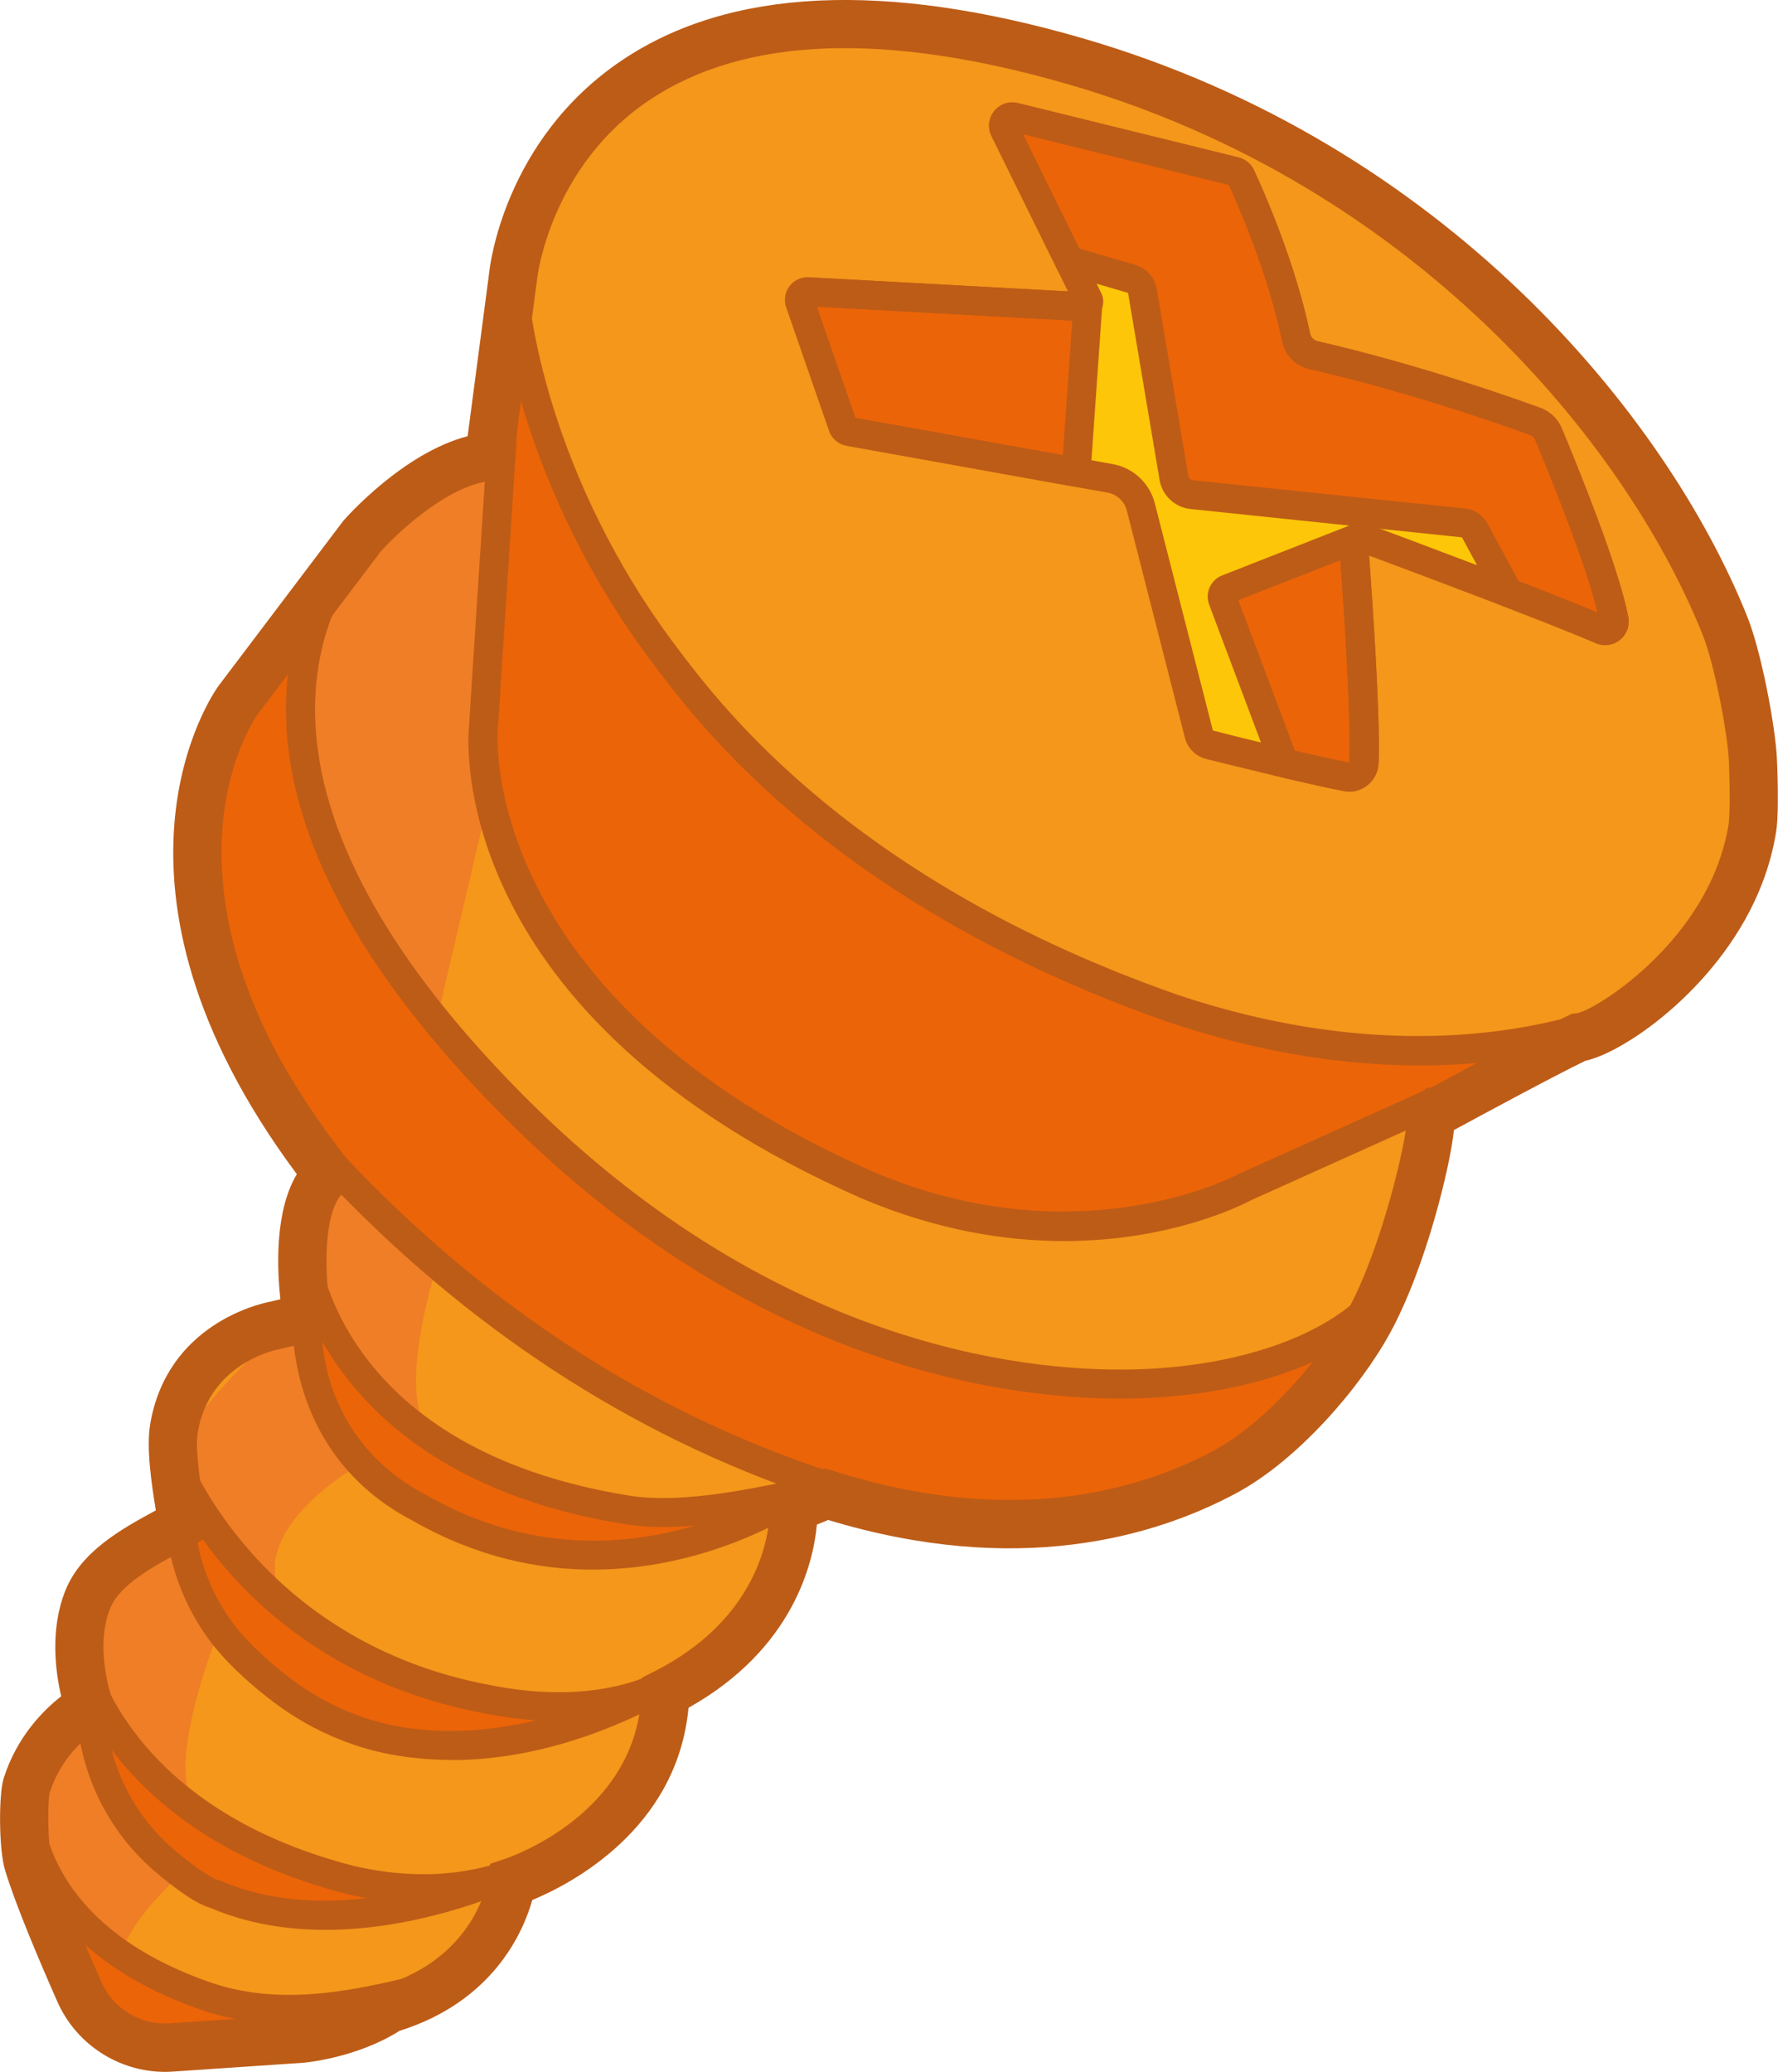<?xml version="1.0" encoding="UTF-8"?> <svg xmlns="http://www.w3.org/2000/svg" id="_Слой_2" data-name="Слой 2" viewBox="0 0 198.09 230.8"> <defs> <style> .cls-1 { fill: #f07e26; } .cls-2 { fill: #fdc608; } .cls-3 { fill: #ec6408; } .cls-4 { fill: #bd5c17; } .cls-5 { fill: #f4971a; } </style> </defs> <g id="Layer_1" data-name="Layer 1"> <g> <path class="cls-5" d="m55.52,51.59l1.66-20.93s4.14-40.87,62.79-23.78c45.86,13.36,69.15,49.96,74.36,69.14,1,3.7,1.29,13.91.91,16.22-2.34,14.43-16.52,23.12-19.39,23.32-4.04,1.9-16.65,7.61-16.65,7.61,0,0,.08.84.14,2.05.09,1.76.57,7.78-4.24,16.79-.81,1.72-1.68,3.49-2.58,5.21-3.22,6.15-9.97,13.51-16.09,16.78-9.15,4.88-23.92,8.9-44.29,2.46-.55.26-3.73,1.53-3.73,1.53,0,0,.71,12.97-14.27,20.58-.48,15.7-17.12,21.09-17.12,21.09,0,0-1.43,10.46-13.64,14.11-4.28,2.85-9.75,3.33-9.75,3.33l-14.56.98c-4.37.29-8.46-2.17-10.23-6.18-2.04-4.61-4.56-10.56-5.72-14.34-.59-1.92-.54-7.46-.17-8.64,1.94-6.17,6.97-8.85,6.97-8.85,0,0-2.35-6.42-.16-11.89,1.59-3.97,6.5-6.26,10.54-8.48-.4-2.62-1.42-7.83-.93-10.65,1.68-9.72,11.16-11.39,11.16-11.39l3.7-.87s-2.22-11.94,2.22-15.96c-24.94-32.13-9.94-52.85-9.94-52.85l13.74-18.18s8.19-7.56,15.25-8.22Z"></path> <path class="cls-1" d="m55.97,50.42s-27.84,8.84-23.26,34.72c4.59,25.88,15.72,29.48,15.72,29.48l6.22-26.53,1.31-37.67Z"></path> <path class="cls-1" d="m38.94,163.86s-9.75,5.82-8.15,12.37c1.6,6.55-11.65-14.7-11.65-14.7,0,0,9.46-12.96,12.96-12.67,3.49.29,3.2,11.94,6.84,14.99Z"></path> <path class="cls-1" d="m23.8,183.22s-4.66,12.23-2.62,16.74c2.04,4.51-12.37-13.1-12.37-13.1,0,0,6.11-16.89,10.05-14.99,3.93,1.89,4.95,11.36,4.95,11.36Z"></path> <path class="cls-1" d="m19.29,209.57s-5.68,5.39-5.68,8.44-12.67-11.06-12.67-11.06l7.28-14.56s9.32,15.29,11.06,17.18Z"></path> <path class="cls-1" d="m48.88,140.39s-3.82,11.25-2.07,17.14c1.75,5.9-11.79-9.61-12.01-15.4s2.73-11.25,2.73-11.25l11.36,9.5Z"></path> <path class="cls-2" d="m113.02,13.06l24.57,6.05c.29.07.53.27.65.53.89,1.91,4.53,10.01,6.19,18.12.18.87.84,1.56,1.71,1.76,11.23,2.56,21.72,6.27,24.93,7.44.64.24,1.16.73,1.42,1.36,1.46,3.48,6.3,15.27,7.32,20.73.15.8-.65,1.44-1.4,1.11-5.58-2.43-21.66-8.43-26.38-10.18-.61-.23-1.26.25-1.21.91.34,4.53,1.36,18.84,1.13,24.08-.04,1.02-.97,1.76-1.97,1.57-3.77-.72-12.34-2.83-15.22-3.55-.59-.15-1.06-.61-1.21-1.2l-6.47-25.31c-.42-1.64-1.75-2.88-3.42-3.18l-29.09-5.23c-.32-.06-.58-.28-.69-.59l-4.78-13.77c-.21-.6.26-1.23.9-1.19l30.67,1.67c.21.01.39-.09.5-.24s.14-.37.04-.57l-9.32-18.92c-.37-.74.3-1.58,1.11-1.38Z"></path> <path class="cls-3" d="m179.82,69.05c-1.02-5.46-5.87-17.25-7.32-20.73-.26-.63-.78-1.12-1.42-1.36-3.19-1.17-13.51-4.81-24.62-7.37-1.05-.24-1.86-1.08-2.08-2.14-1.68-8-5.24-15.92-6.12-17.81-.12-.27-.36-.46-.65-.53l-24.57-6.05c-.81-.2-1.48.63-1.11,1.38l7.19,14.59,6.97,2.04c.63.19,1.11.72,1.22,1.37l3.5,20.76c.17,1.01,1,1.79,2.02,1.89l30.23,3.14c.54.06,1.02.38,1.28.85l3.75,6.93c4.21,1.62,8.14,3.17,10.37,4.14.74.32,1.55-.31,1.4-1.11Z"></path> <path class="cls-3" d="m121.2,33.91s0,.01,0,.02c-.11.15-.29.26-.5.24l-30.67-1.67c-.64-.03-1.11.59-.9,1.19l4.78,13.77c.11.31.37.53.69.59l25.07,4.51h.23s1.31-18.66,1.31-18.66Z"></path> <path class="cls-3" d="m151.97,84.97c.23-5.24-.79-19.55-1.13-24.09-.04-.56.42-.99.94-.96l-.1-.17-14.93,5.85c-.47.18-.7.71-.53,1.18l6.85,18.21c2.65.62,5.26,1.22,6.93,1.54,1,.19,1.92-.55,1.97-1.56Z"></path> <path class="cls-3" d="m53.86,81.08s-3.14,30.71,42.76,50.92c24.02,10.23,42.15.21,42.15.21l23.78-10.7,19.98-9.28s-20.1,10.82-52.04.04c-36.67-12.88-51.56-32.9-56.16-38.93-14.6-19.17-17.31-38.7-17.13-42.68.24-5.23-3.33,50.42-3.33,50.42Z"></path> <path class="cls-3" d="m57.19,123.17c-37.96-38.17-19.78-60.31-16.07-64.1-.54.46-.84.74-.84.74l-13.74,18.18s-13.63,19.68,11.32,51.81c18.1,19.21,36.2,30.98,54.02,36.78.12-.05.22-.09.28-.12,20.37,6.44,35.14,2.42,44.29-2.46,6.13-3.27,12.87-10.63,16.09-16.78.52-1,1.04-2.02,1.54-3.03-12.34,14.61-58.59,17.49-96.88-21.01Z"></path> <path class="cls-3" d="m33.88,139.19s2.07,23.55,35.99,29.01c5.42.87,11.73,1.27,18.55-.21,0,0-19.34,12.74-41.54.05-13.79-7.13-12.63-21.25-12.63-21.25l-.37-7.61Z"></path> <path class="cls-3" d="m19.29,162.33s7.93,21.88,35.04,26.95c14.43,2.85,19.82-.71,19.82-.71,0,0-13.72,8.32-30.21,5.3-4.53-.83-8.79-2.77-12.47-5.55-2.15-1.62-3.87-3.19-5.26-4.68-3.44-3.68-5.54-8.41-6.09-13.42-.42-3.77-.83-7.88-.83-7.88Z"></path> <path class="cls-3" d="m8.75,183.82s3.49,18.71,30.28,25.61c11.89,2.77,18,.24,18,.24,0,0-17.76,7.93-33.06,1.35-1.14-.26-3.53-1.89-5.93-4-3.83-3.36-6.44-7.91-7.45-12.9-.17-.85-.3-1.58-.39-2.11-.72-4.03-1.45-8.18-1.45-8.18Z"></path> <path class="cls-3" d="m22.86,222.34c-21.4-7.45-19.9-22.91-19.9-22.91l-.14.33c-.22,1.97-.18,6.19.32,7.81,1.16,3.77,3.68,9.73,5.72,14.34,1.77,4,5.86,6.47,10.23,6.18l14.56-.98s5.47-.48,9.75-3.33c.34-.1.67-.21.99-.32-6.05,1.43-13.43,1.71-21.52-1.11Z"></path> <path class="cls-4" d="m18.39,230.8c-5.15,0-9.89-3.05-11.99-7.8-1.99-4.5-4.62-10.69-5.83-14.64-.72-2.35-.72-8.46-.17-10.23,1.47-4.68,4.47-7.65,6.42-9.17-.62-2.64-1.29-7.39.46-11.77,1.73-4.32,6.11-6.79,10.08-8.94-.49-3.04-1.08-6.97-.62-9.65,1.9-11.03,12.08-13.34,13.25-13.57l1.25-.3c-.39-3.54-.62-9.83,1.83-13.93-24.1-32.4-9.37-53.51-8.72-54.4l13.89-18.37c.29-.34,6.66-7.57,13.86-9.44l2.41-18.29c.05-.52,1.63-14.72,14.75-23.56,11.99-8.08,29.3-8.9,51.45-2.45,40.17,11.7,64.92,41.93,73.9,64.26,1.64,4,3.21,12.54,3.36,15.98.07,1.61.11,3.2.1,4.6,0,1.62-.07,2.82-.19,3.55-.31,1.91-.82,3.81-1.53,5.66-4.28,11.24-15.21,18.87-19.7,19.82-3.45,1.66-11.7,6.12-14.67,7.73-.34,3.64-3.03,15.14-7.12,22.62-3.33,6.09-10.3,14.19-17.19,17.86-9.15,4.89-24.41,9.31-45.4,2.95-.39.16-.83.34-1.26.52-.38,4.15-2.57,13.83-14.3,20.4-1.27,13.55-13.17,19.66-17.41,21.42-.96,3.43-4.27,11.27-14.79,14.57-4.74,3-10.42,3.53-10.67,3.55l-14.61.99c-.29.02-.58.03-.88.03ZM42.36,61.51l-13.68,18.1c-.52.73-13.36,19.59,9.91,49.58l1.53,1.97-1.85,1.67c-2.28,2.07-2.18,9.13-1.38,13.48l.46,2.52-6.34,1.49c-.3.06-7.65,1.52-8.97,9.2-.34,1.94.32,5.98.72,8.39.08.51.16.98.22,1.39l.28,1.86-1.65.9c-.42.23-.85.46-1.28.69-3.28,1.77-7,3.77-8.06,6.43-1.77,4.42.17,9.92.19,9.97l.79,2.19-2.05,1.1s-4.11,2.31-5.67,7.29c-.23.99-.22,5.73.18,7.04.9,2.92,2.83,7.78,5.6,14.04,1.31,2.96,4.36,4.8,7.59,4.58l14.56-.98s4.81-.46,8.44-2.88l.34-.22.39-.12c10.3-3.08,11.69-11.56,11.74-11.92l.25-1.65,1.59-.53c.6-.2,14.85-5.04,15.26-18.61l.05-1.59,1.42-.72c13.27-6.74,12.81-17.93,12.8-18.04l-.11-1.93,1.79-.72c1.48-.59,3.27-1.32,3.57-1.46l.96-.45,1.01.32c19.71,6.23,33.83,2.21,42.21-2.27,5.89-3.14,12.12-10.43,15-15.69,3.84-7.04,6.48-18.89,6.5-20.62-.03-.59-.12-2.28,1.23-3.3l1.12-.86.29.08c2.99-1.62,11.97-6.48,15.41-8.1l.45-.21.5-.04c1.95-.34,11.87-6.47,15.68-16.46.57-1.51.99-3.06,1.24-4.61.05-.33.11-1.22.12-2.72,0-1.3-.03-2.8-.09-4.32-.13-2.93-1.58-10.78-2.98-14.2-8.54-21.22-32.11-49.95-70.42-61.12-20.5-5.97-36.27-5.4-46.87,1.7-11.04,7.39-12.47,19.66-12.49,19.78l-2.96,22.43-2.13.2c-4.83.45-10.53,5.82-12.41,7.94Z"></path> <path class="cls-4" d="m118.54,138.25c-6.49,0-14.16-1.19-22.56-4.76-46.12-20.31-43.9-50.82-43.73-52.54.04-.67.83-13.01,1.64-25.36.41-6.35.83-12.69,1.14-17.45.16-2.38.29-4.37.39-5.76.05-.74.09-1.35.16-1.84l.03-.2c.19-1.25.55-1.7,1.68-1.63.38.02,1.6.23,1.51,2.03-.14,3.04,2.23,22.5,16.8,41.63l.17.23c4.82,6.33,19.48,25.59,55.23,38.15,26.65,9,45.02,2.55,49.62.58l1.21-.56,1.44,2.88c-.13.07-.74.39-1.8.84l-18.26,8.48-23.74,10.69c-.91.49-8.88,4.59-20.94,4.59Zm-63.08-57.01c-.03.33-2.34,29.84,41.8,49.28,22.94,9.77,40.54.37,40.72.27l.12-.06,23.78-10.7,3.67-1.71c-8.98.92-21.07.37-35.59-4.53-36.69-12.89-51.79-32.73-56.75-39.25l-.17-.23c-8.32-10.92-12.83-21.91-15.17-30.22-.78,11.94-1.86,28.69-2.4,37.08v.06Z"></path> <path class="cls-4" d="m150.31,88.18c-.2,0-.41-.02-.61-.06-3.7-.7-11.94-2.73-15.31-3.57-1.17-.29-2.09-1.2-2.38-2.37l-6.47-25.31c-.26-1.02-1.1-1.8-2.14-1.99l-29.09-5.23c-.89-.16-1.63-.79-1.93-1.65l-4.78-13.77c-.28-.79-.14-1.67.37-2.34.51-.67,1.31-1.04,2.14-1l28.88,1.57-8.53-17.31c-.45-.91-.33-1.97.31-2.77.64-.79,1.65-1.14,2.64-.89l24.57,6.05c.76.19,1.39.7,1.73,1.42,1.06,2.27,4.64,10.31,6.31,18.48.05.25.24.45.48.51,11.41,2.61,22.12,6.4,25.13,7.5,1.06.39,1.92,1.21,2.36,2.25,1.89,4.52,6.4,15.61,7.42,21.06.18.96-.18,1.93-.94,2.53-.76.61-1.79.74-2.69.36-5.18-2.25-19.53-7.63-25.25-9.76.45,6.08,1.27,18.27,1.05,23.16-.04.96-.49,1.84-1.24,2.44-.58.46-1.3.71-2.03.71Zm-55.02-41.63l28.68,5.15c2.28.41,4.12,2.12,4.69,4.37l6.47,25.31c3.38.87,11.54,2.88,15.17,3.57.28-5.23-.75-19.65-1.08-23.94-.06-.86.31-1.68,1-2.2.69-.52,1.58-.65,2.39-.34,4.51,1.68,19.03,7.1,25.38,9.76-1.36-5.67-5.63-16.06-6.98-19.28-.09-.22-.27-.39-.49-.47-2.97-1.09-13.51-4.82-24.74-7.39-1.47-.34-2.62-1.52-2.93-3.01-1.56-7.62-4.98-15.39-5.94-17.48l-22.94-5.65,8.72,17.69c.35.7.29,1.55-.16,2.2-.43.63-1.14.97-1.91.94l-29.61-1.61,4.29,12.37Zm24.5-12.48s0,0,0,0h0Zm-7.15-19.45s0,0,0,0h0Z"></path> <path class="cls-4" d="m112.48,171.4c-6.14,0-13.07-.96-20.77-3.39-.23-.06-.44-.18-.63-.34-.34-.3-.49-.64-.53-.96-20.31-6.85-38.61-18.83-54.42-35.6-.04-.04-.07-.08-.1-.12-25.39-32.71-11.42-53.1-10.81-53.95l13.77-18.22c.06-.08.12-.15.19-.21,0,0,.32-.3.89-.78.66-.56,1.64-.5,2.22.13.59.63.57,1.61-.03,2.23-3.76,3.84-20.68,24.88,16.06,61.84,28.72,28.88,57.8,30.94,68.97,30.49,11.41-.46,20.95-3.97,25.52-9.38.53-.62,1.43-.75,2.12-.31.68.45.92,1.33.57,2.06-.5,1.03-1.02,2.06-1.55,3.07-3.58,6.84-10.63,14.18-16.76,17.45-5.78,3.08-14.04,5.98-24.71,5.98Zm-18.54-6.08c19.38,5.76,33.36,1.72,41.73-2.75,4.33-2.31,9.33-7.05,12.86-11.99-5.48,3.01-12.77,4.83-21.1,5.17-11.6.47-41.77-1.65-71.39-31.44h0c-22.66-22.79-25.77-40.12-23.61-51.46l-4.61,6.1c-.52.74-13.05,19.35,10.71,50,15.73,16.68,33.97,28.48,54.22,35.08.25.07.48.19.68.36.31.28.46.6.51.91Z"></path> <path class="cls-4" d="m178.83,71.86c-.35,0-.71-.07-1.05-.22-1.96-.85-5.43-2.24-10.31-4.12l-.56-.21-4.03-7.45-30.25-3.16c-1.74-.18-3.15-1.51-3.44-3.23l-3.5-20.77s-.04-.08-.08-.09l-7.65-2.24-7.5-15.23c-.45-.92-.33-1.98.31-2.77.64-.79,1.65-1.14,2.64-.89l24.57,6.05c.76.19,1.39.7,1.73,1.42,1.03,2.22,4.54,10.09,6.24,18.16.09.45.43.8.87.9,11.28,2.6,21.85,6.34,24.81,7.43,1.06.39,1.92,1.21,2.36,2.25,1.47,3.52,6.37,15.44,7.42,21.06h0c.18.96-.18,1.93-.94,2.53-.47.38-1.05.57-1.64.57Zm-9.64-7.13c3.86,1.49,6.82,2.66,8.81,3.5-1.37-5.68-5.63-16.06-6.98-19.28-.09-.22-.27-.39-.49-.47-2.92-1.07-13.33-4.76-24.43-7.32-1.65-.38-2.95-1.71-3.3-3.38-1.59-7.53-4.94-15.13-5.88-17.18l-22.95-5.65,6.27,12.73,6.28,1.84c1.22.36,2.14,1.4,2.36,2.65l3.5,20.77c.05.3.29.53.59.56l30.23,3.14c1.07.11,2.02.74,2.53,1.69l3.46,6.4Z"></path> <path class="cls-4" d="m121.39,54.27l-2.01-.11-25.07-4.51c-.89-.16-1.63-.79-1.93-1.65l-4.78-13.77c-.28-.79-.14-1.67.37-2.34.51-.67,1.31-1.04,2.14-1l30.67,1.67c.88.05,1.45.71,1.71,1.09l.31.46-1.41,20.15Zm-26.1-7.72l23.12,4.15,1.05-14.98-28.46-1.55,4.29,12.37Zm25.31-10.76s0,0,0,0h0Z"></path> <path class="cls-4" d="m150.31,88.18c-.2,0-.41-.02-.61-.06-1.48-.28-3.83-.8-7-1.55l-.84-.2-7.15-19.02c-.48-1.29.16-2.75,1.45-3.25l16.22-6.36,2.31,3.95-2.18-.12c.38,5.12,1.3,18.41,1.08,23.46h0c-.04.95-.49,1.84-1.24,2.43-.58.46-1.3.71-2.03.71Zm-6.03-4.55c2.7.63,4.73,1.08,6.03,1.32l.05-.05c.21-4.7-.63-17.06-1.03-22.49l-11.36,4.45,6.3,16.77Z"></path> <path class="cls-4" d="m66.04,174.85c-6.11,0-12.94-1.39-19.97-5.4-13.81-7.14-13.52-21.16-13.45-22.65l-.37-7.53c-.04-.88.63-1.63,1.5-1.69.87-.07,1.64.59,1.72,1.46h0c.09.91,2.46,22.39,34.64,27.57,5.17.83,11.99-.38,18.59-1.81.75-.16,1.51.22,1.82.92.31.7.09,1.52-.53,1.97-.14.1-10.2,7.16-23.95,7.16Zm-30.13-25.39c.38,4.13,2.35,12.31,11.71,17.15,11.39,6.5,22.21,5.59,29.8,3.33-2.78.24-5.42.24-7.81-.15-20.04-3.23-29.38-12.78-33.7-20.33Z"></path> <path class="cls-4" d="m50.28,196.05c-2.16,0-4.38-.18-6.63-.59-4.66-.85-9.21-2.87-13.15-5.84-2.06-1.55-3.9-3.19-5.47-4.87-3.6-3.86-5.92-8.96-6.52-14.34-.42-3.77-.83-7.9-.83-7.9-.08-.81.45-1.55,1.25-1.73.79-.18,1.6.26,1.87,1.02h0c.08.21,7.99,21.08,33.82,25.92,10.2,2.02,16.42-.33,18.84-1.59.79-.46,1.24-.75,1.26-.77.72-.48,1.69-.31,2.2.39.51.7.38,1.68-.3,2.22-.08.06-.61.47-1.6,1-3.63,2.12-13.36,7.1-24.75,7.1Zm-28.52-25.76c.56,4.61,2.56,8.95,5.64,12.25,1.44,1.54,3.14,3.06,5.05,4.5,3.54,2.67,7.62,4.48,11.79,5.25,5.46,1,10.8.47,15.45-.65-1.75-.12-3.64-.36-5.67-.76-17.71-3.31-27.45-13.46-32.26-20.58Z"></path> <path class="cls-4" d="m36.26,214.98c-4.22,0-8.63-.66-12.81-2.44-2.11-.59-5.48-3.44-6.48-4.32-4.06-3.56-6.89-8.46-7.97-13.79-.14-.7-.25-1.31-.34-1.81l-.06-.34c-.72-4.03-1.45-8.18-1.45-8.18-.15-.88.43-1.71,1.3-1.87.86-.15,1.71.42,1.87,1.29h0c.14.72,3.71,17.81,29.1,24.34,9.01,2.1,15.22.07,17.24-.76.48-.21.74-.34.76-.35.79-.39,1.74-.08,2.15.7.41.78.12,1.74-.65,2.16-.06.03-.38.2-.94.44-2.8,1.27-11.78,4.93-21.74,4.93Zm-23.83-20.07c1.09,4.21,3.43,8.04,6.68,10.89,2.59,2.28,4.62,3.5,5.23,3.64.1.02.19.05.28.09,5.26,2.26,11.04,2.52,16.25,1.92-.71-.13-1.45-.28-2.2-.45-13.99-3.6-21.86-10.29-26.24-16.09Z"></path> <path class="cls-4" d="m18.39,229.72c-4.72,0-9.08-2.8-11.01-7.16-1.98-4.47-4.59-10.62-5.78-14.52-.59-1.91-.62-6.36-.38-8.46.02-.16.06-.32.13-.47l.14-.33c.32-.72,1.12-1.11,1.89-.91.77.2,1.27.93,1.2,1.72-.05.57-1.03,14.32,18.82,21.23,7.38,2.57,15.03,1.12,21.62-.44.84-.2,1.68.29,1.92,1.12.21.72-.11,1.48-.74,1.85-.14.12-.41.41-.6.6-.62.64-1,1.02-1.41,1.24-4.55,2.98-10.16,3.5-10.4,3.52l-14.59.98c-.27.02-.54.03-.8.03Zm-10.86-15.01c.94,2.27,1.93,4.57,2.8,6.54,1.49,3.37,4.96,5.47,8.64,5.22l14.56-.98s.25-.02.66-.09c-3.87.21-7.86-.14-11.86-1.54h0c-7.01-2.44-11.69-5.75-14.8-9.16Z"></path> </g> </g> </svg> 